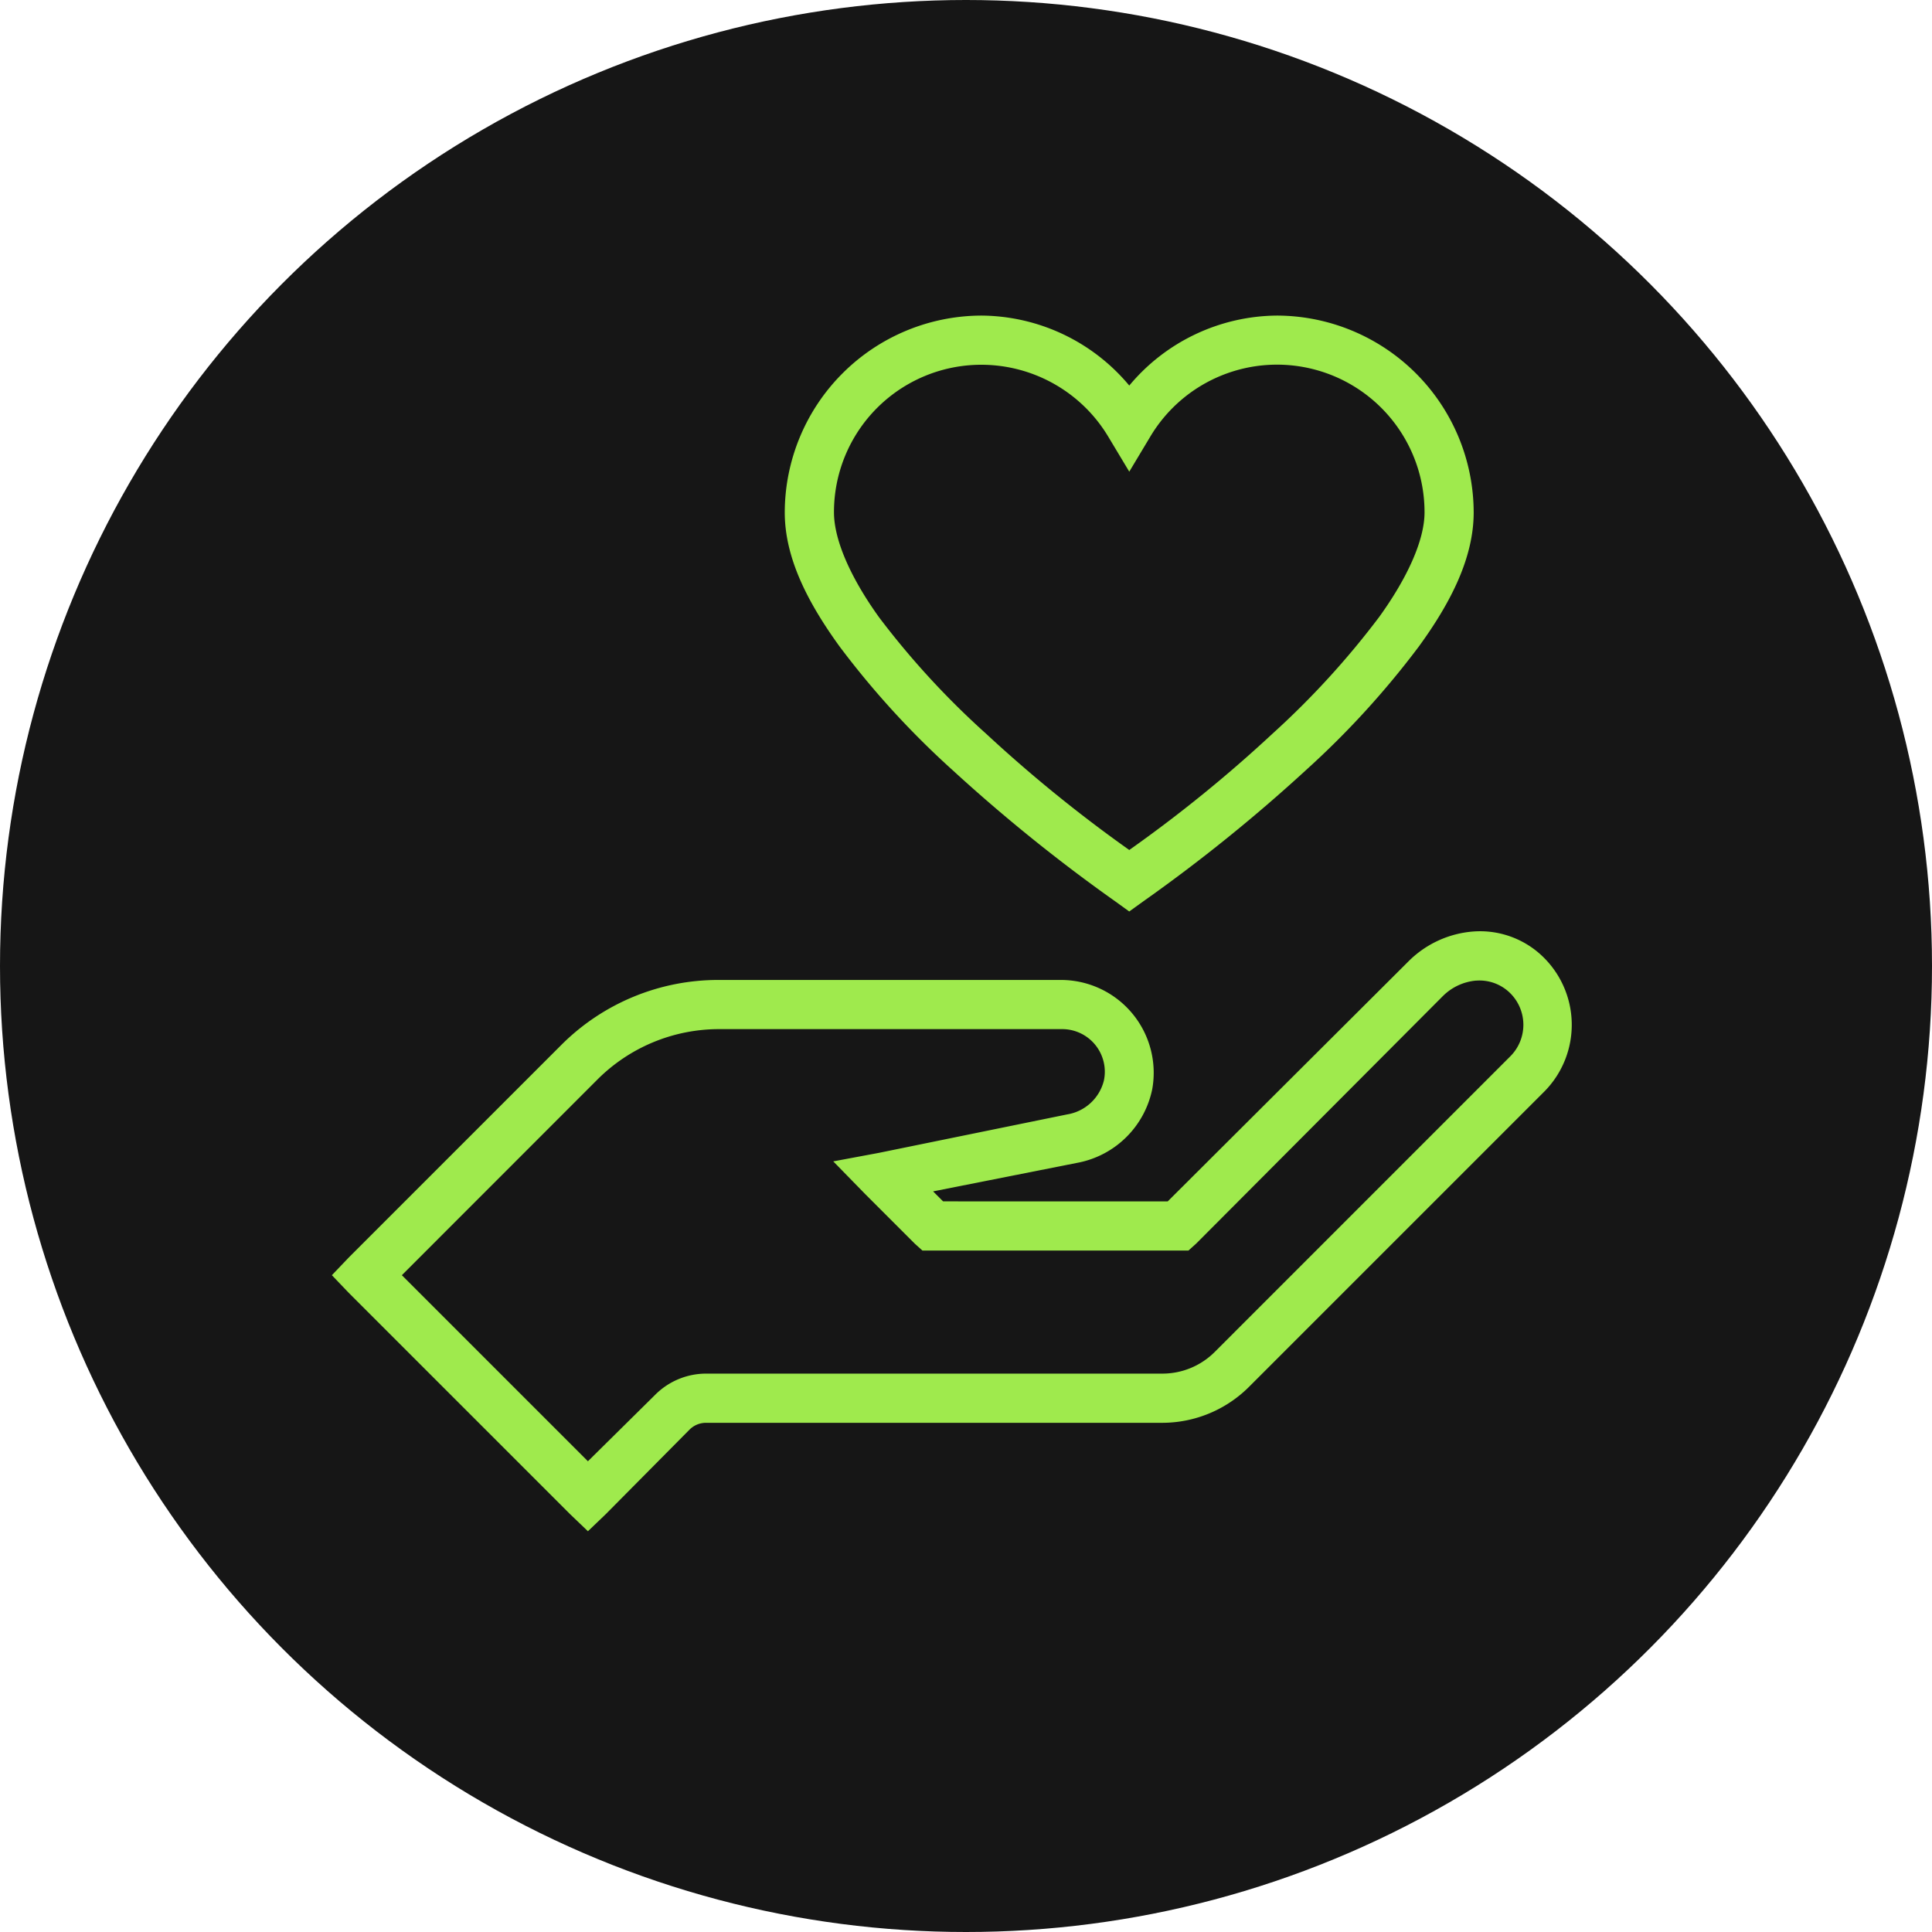 <svg xmlns="http://www.w3.org/2000/svg" xmlns:xlink="http://www.w3.org/1999/xlink" width="110" height="110" viewBox="0 0 110 110">
  <defs>
    <clipPath id="clip-path">
      <rect id="Rectangle_302" data-name="Rectangle 302" width="70.594" height="69.214" fill="#9fea4d"/>
    </clipPath>
  </defs>
  <g id="live-head" transform="translate(-1456 -237)">
    <g id="Group_204" data-name="Group 204" transform="translate(1456 237.188)">
      <circle id="Ellipse_142" data-name="Ellipse 142" cx="55" cy="55" r="55" transform="translate(0 -0.188)" fill="#161616"/>
    </g>
    <g id="Group_198" data-name="Group 198" transform="translate(1474.896 254.968)">
      <g id="Group_144" data-name="Group 144" transform="translate(0 0)" clip-path="url(#clip-path)">
        <path id="Path_215" data-name="Path 215" d="M36.993,0A11.229,11.229,0,0,0,25.785,11.207c0,2.6,1.314,5.133,3.109,7.617a49.287,49.287,0,0,0,6.436,7.048,94.681,94.681,0,0,0,9.281,7.487l.787.569.789-.569a93.14,93.14,0,0,0,9.281-7.487A49.578,49.578,0,0,0,61.9,18.824c1.8-2.478,3.109-5.029,3.109-7.617A11.229,11.229,0,0,0,53.8,0,11.051,11.051,0,0,0,45.4,3.984,11.051,11.051,0,0,0,36.993,0m0,2.8a8.429,8.429,0,0,1,7.223,4.115L45.4,8.887l1.182-1.971a8.4,8.4,0,0,1,15.629,4.291c0,1.565-.962,3.71-2.583,5.954a47.617,47.617,0,0,1-6.084,6.654A78.5,78.5,0,0,1,45.4,30.427a80.1,80.1,0,0,1-8.142-6.611A46.981,46.981,0,0,1,31.17,17.2c-1.619-2.244-2.583-4.41-2.583-6A8.387,8.387,0,0,1,36.993,2.8M65.011,35.066a5.851,5.851,0,0,0-3.721,1.708l-13.7,13.659H34.8l-.569-.569,8.186-1.621a5.36,5.36,0,0,0,4.291-4.2,5.284,5.284,0,0,0-5.167-6.216H22.021A12.626,12.626,0,0,0,13.09,41.5L.962,53.629,0,54.636l.962,1.007L13.571,68.25l1.007.964,1.007-.964,4.772-4.815a1.321,1.321,0,0,1,.964-.394h25.96a7,7,0,0,0,4.947-2.058L69.039,44.172a5.4,5.4,0,0,0-.219-7.792,5.14,5.14,0,0,0-3.809-1.314m.132,2.8a2.478,2.478,0,0,1,1.838.612,2.538,2.538,0,0,1,.088,3.722L50.258,59.014a4.211,4.211,0,0,1-2.977,1.226H21.321a4.1,4.1,0,0,0-2.934,1.226L14.578,65.23,3.984,54.636,15.1,43.515a9.79,9.79,0,0,1,6.918-2.889H41.546a2.427,2.427,0,0,1,2.408,2.932,2.585,2.585,0,0,1-2.1,1.926l-10.725,2.19-2.583.482,1.839,1.883,2.8,2.8.437.394H48.769l.438-.394,14.053-14.1a3.063,3.063,0,0,1,1.883-.876" transform="translate(0 0)" fill="#9fea4d"/>
      </g>
    </g>
  </g>
</svg>
